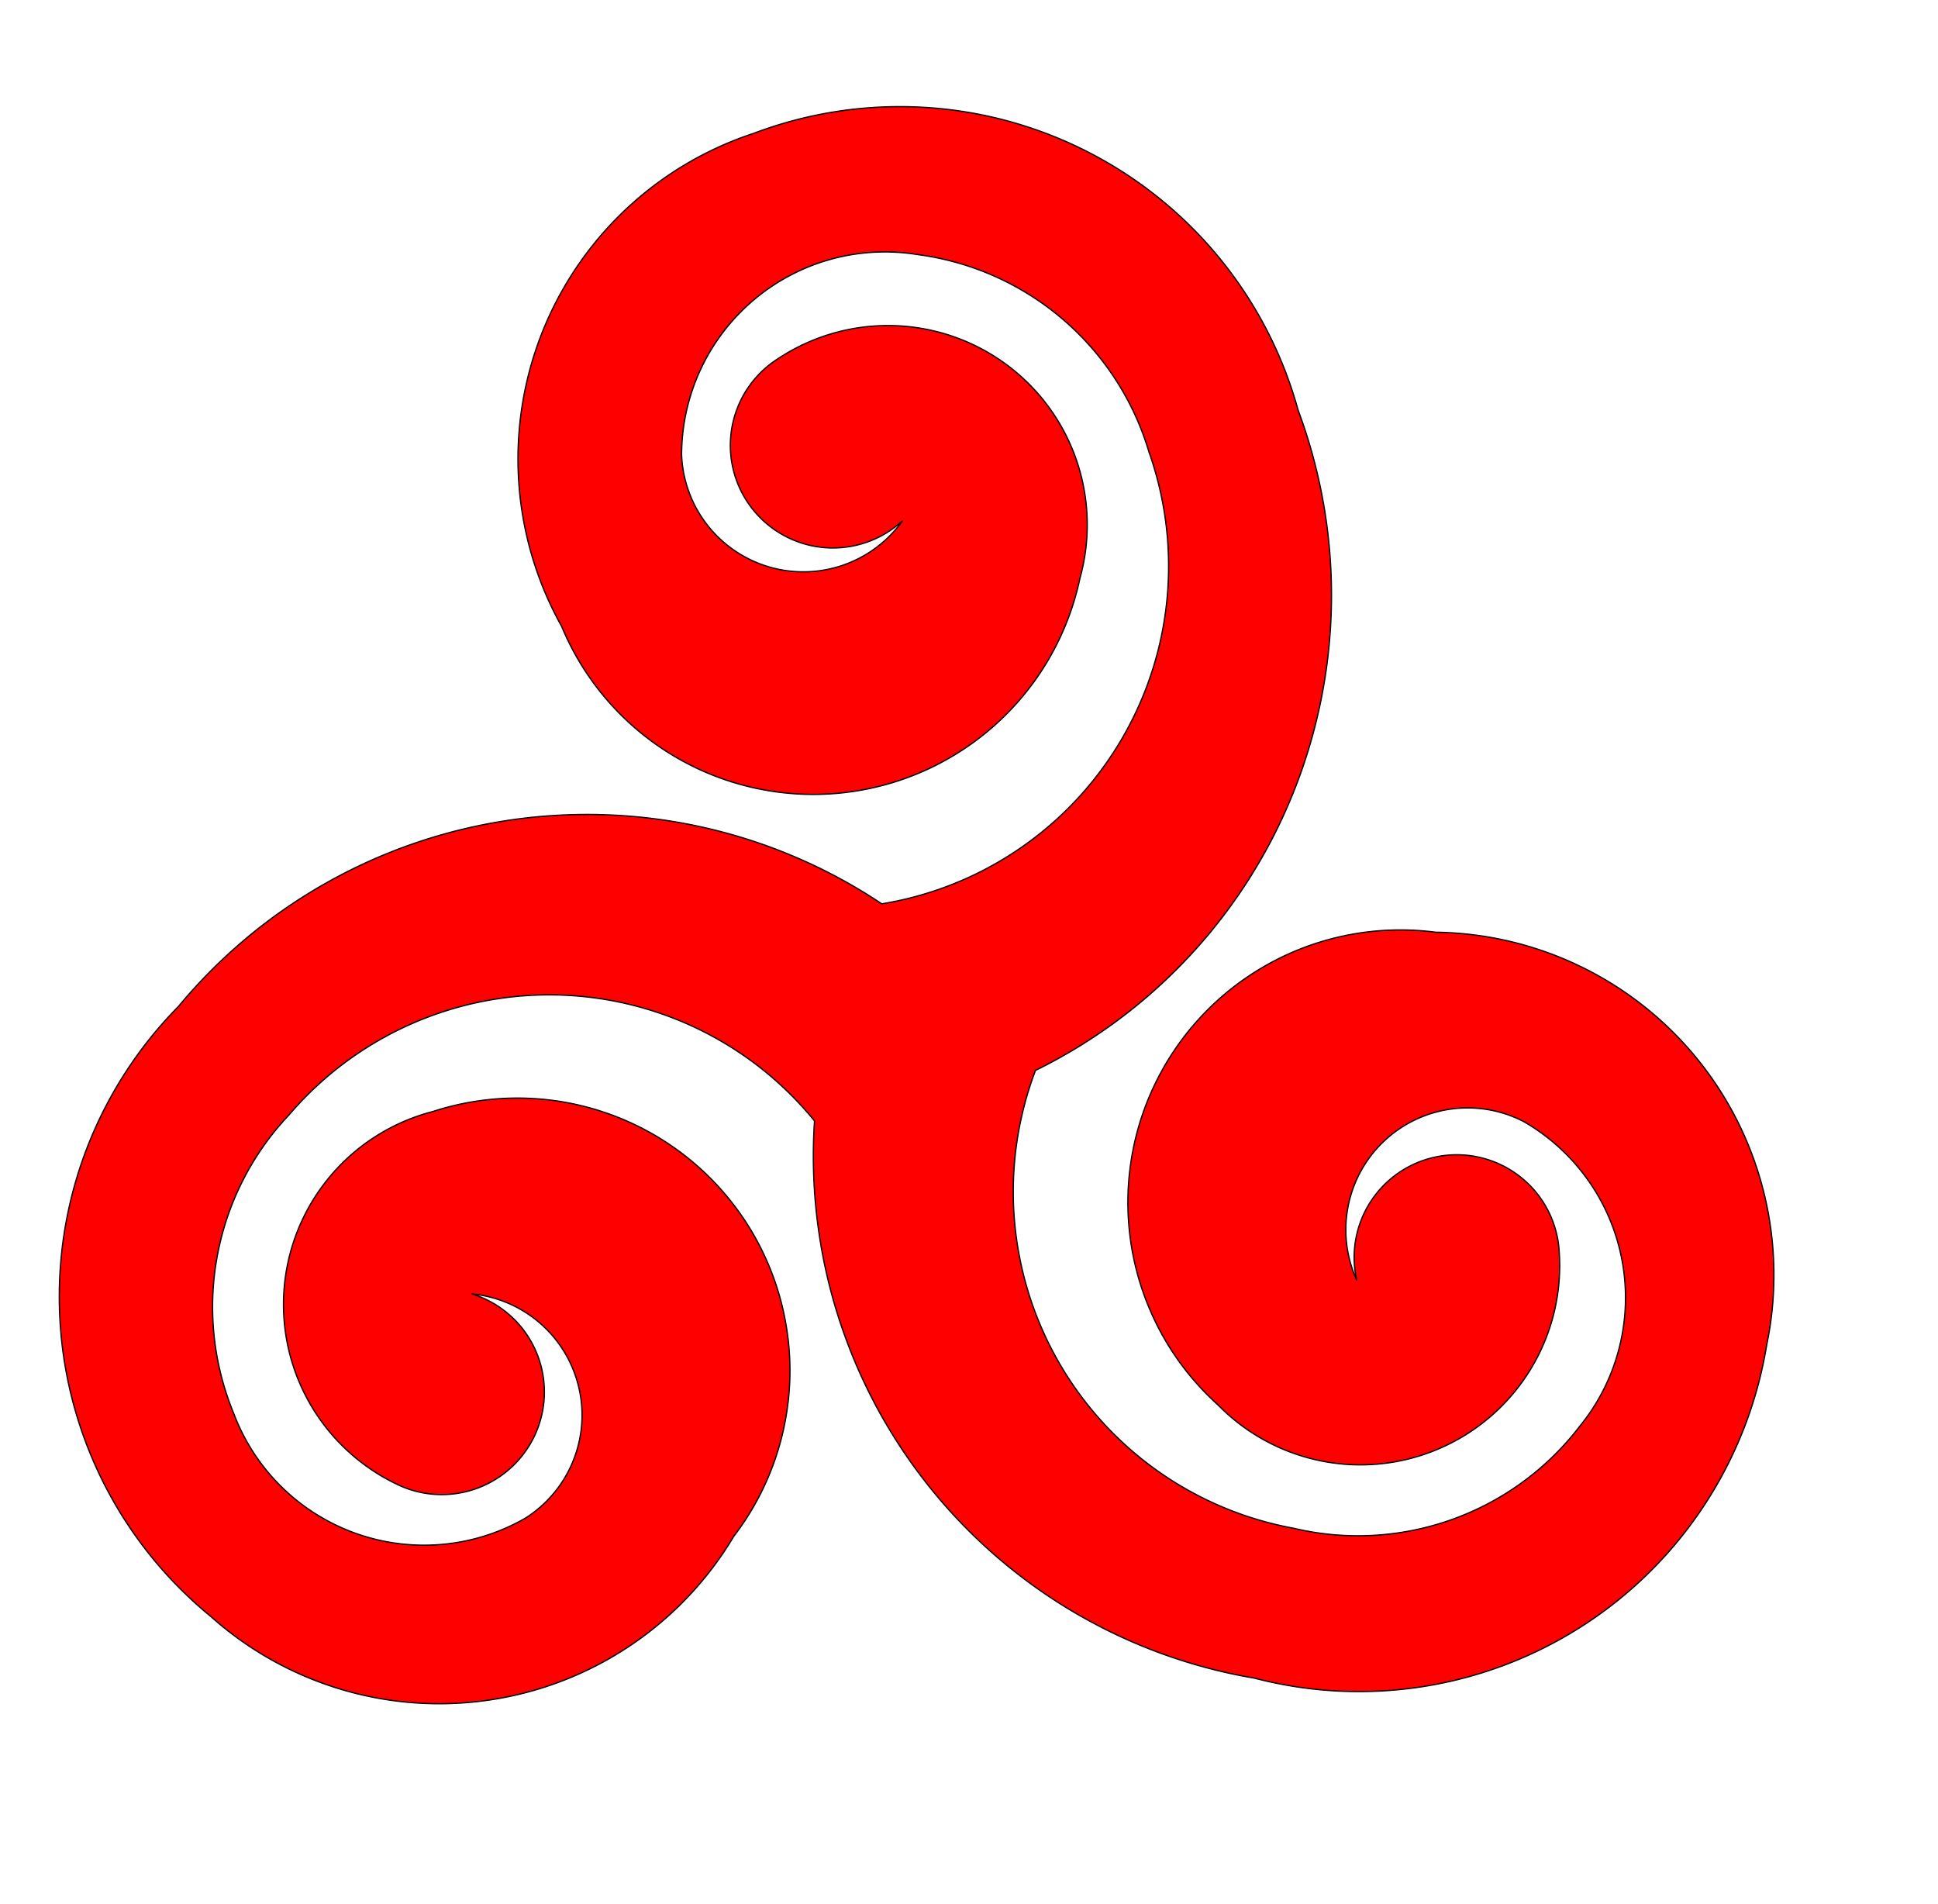 <?xml version="1.0" encoding="UTF-8" standalone="no"?>
<!-- Generated by Microsoft Visio 11.0, SVG Export, v1.0 Triskele.svg Page-1 -->

<svg
   xmlns:v="http://schemas.microsoft.com/visio/2003/SVGExtensions/"
   xmlns:dc="http://purl.org/dc/elements/1.1/"
   xmlns:cc="http://creativecommons.org/ns#"
   xmlns:rdf="http://www.w3.org/1999/02/22-rdf-syntax-ns#"
   xmlns:svg="http://www.w3.org/2000/svg"
   xmlns="http://www.w3.org/2000/svg"
   xmlns:sodipodi="http://sodipodi.sourceforge.net/DTD/sodipodi-0.dtd"
   xmlns:inkscape="http://www.inkscape.org/namespaces/inkscape"
   width="5.106in"
   height="5.017in"
   viewBox="0 0 367.63 361.216"
   xml:space="preserve"
   color-interpolation-filters="sRGB"
   class="st2"
   id="svg2"
   version="1.1"
   inkscape:version="0.48.2 r9819"
   sodipodi:docname="Triskele_of_Spirals.svg"><defs
   id="defs19" /><sodipodi:namedview
   pagecolor="#ffffff"
   bordercolor="#666666"
   borderopacity="1"
   objecttolerance="10"
   gridtolerance="10"
   guidetolerance="10"
   inkscape:pageopacity="0"
   inkscape:pageshadow="2"
   inkscape:window-width="640"
   inkscape:window-height="480"
   id="namedview17"
   showgrid="false"
   inkscape:zoom="0.52267988"
   inkscape:cx="229.7691"
   inkscape:cy="225.7596"
   inkscape:window-x="0"
   inkscape:window-y="0"
   inkscape:window-maximized="0"
   inkscape:current-layer="svg2" />
	<title
   id="title4">Triskele of Spirals</title>
	<v:documentProperties
   v:langID="1033"
   v:viewMarkup="false" />

	<style
   type="text/css"
   id="style6">
	
		.st1 {fill:#ff0000;stroke:#000000;stroke-linecap:round;stroke-linejoin:round;stroke-width:0.24}
		.st2 {fill:none;fill-rule:evenodd;font-size:12px;overflow:visible;stroke-linecap:square;stroke-miterlimit:3}
	
	</style>

	<g
   v:mID="0"
   v:index="1"
   v:groupContext="foregroundPage"
   id="g8">
		<title
   id="title10">Page-1</title>
		<v:pageProperties
   v:drawingScale="1"
   v:pageScale="1"
   v:drawingUnits="19"
   v:shadowOffsetX="9"
   v:shadowOffsetY="-9" />
		<g
   id="shape1-1"
   v:mID="1"
   v:groupContext="shape"
   transform="translate(56.507,-45.983) rotate(9)">
			<title
   id="title13">Triskele</title>
			<path
   d="M143.41 197.42 A100.677 100.677 -59.94 0 0 14.68 237.52 A78.364 78.364 -73.39 0 0 38.87 350.86 A65.022 65.022        -54.83 0 0 134.45 320.31 A51.697 51.697 -54.83 0 0 65.49 249.64 A37.795 37.795 -54.83 0 0 69.43 320.44        A19.464 19.464 -54.7 1 0 78.25 282.67 A23.108 23.108 119.66 0 1 94.85 323.1 A38.577 38.577 114.67        0 1 37.16 312.2 A52.975 52.975 119.9 0 1 38.6 254.58 A64.898 64.898 120 0 1 137.25 240.09 A100.463 100.463        -178.95 0 0 236.24 331.43 A78.364 78.364 -180 0 0 322.3 253.8 A65.022 65.022 -180 0 0 248.05 186.3 A51.697        51.697 -180 0 0 221.33 281.36 A37.795 37.795 -180 0 0 280.67 242.55 A19.464 19.464 -171.61 1 0 243.55        253.8 A23.108 23.108 175.86 0 1 270.27 219.21 A38.577 38.577 177.56 0 1 289.67 274.61 A52.975 52.975        178.53 0 1 239.05 302.18 A64.898 64.898 0 0 1 177.17 223.99 L177.25 224 A100.432 100.432 -119.93 0 0 206.78        92.6 A78.364 78.364 -120 0 0 96.53 56.88 A65.022 65.022 -125.17 0 0 75.19 154.93 A51.697 51.697 -106.61        0 0 170.88 130.54 A37.795 37.795 -120 0 0 107.59 98.55 A19.464 19.464 -113.31 1 0 135.9 125.08 A23.108        23.108 45 0 1 92.58 119.23 A38.577 38.577 59.87 0 1 130.86 74.72 A52.975 52.975 54.8 0 1 180.04 104.79        A64.898 64.898 54.83 0 1 143.41 197.42 Z"
   class="st1"
   id="path15" />
		</g>
	</g>
</svg>